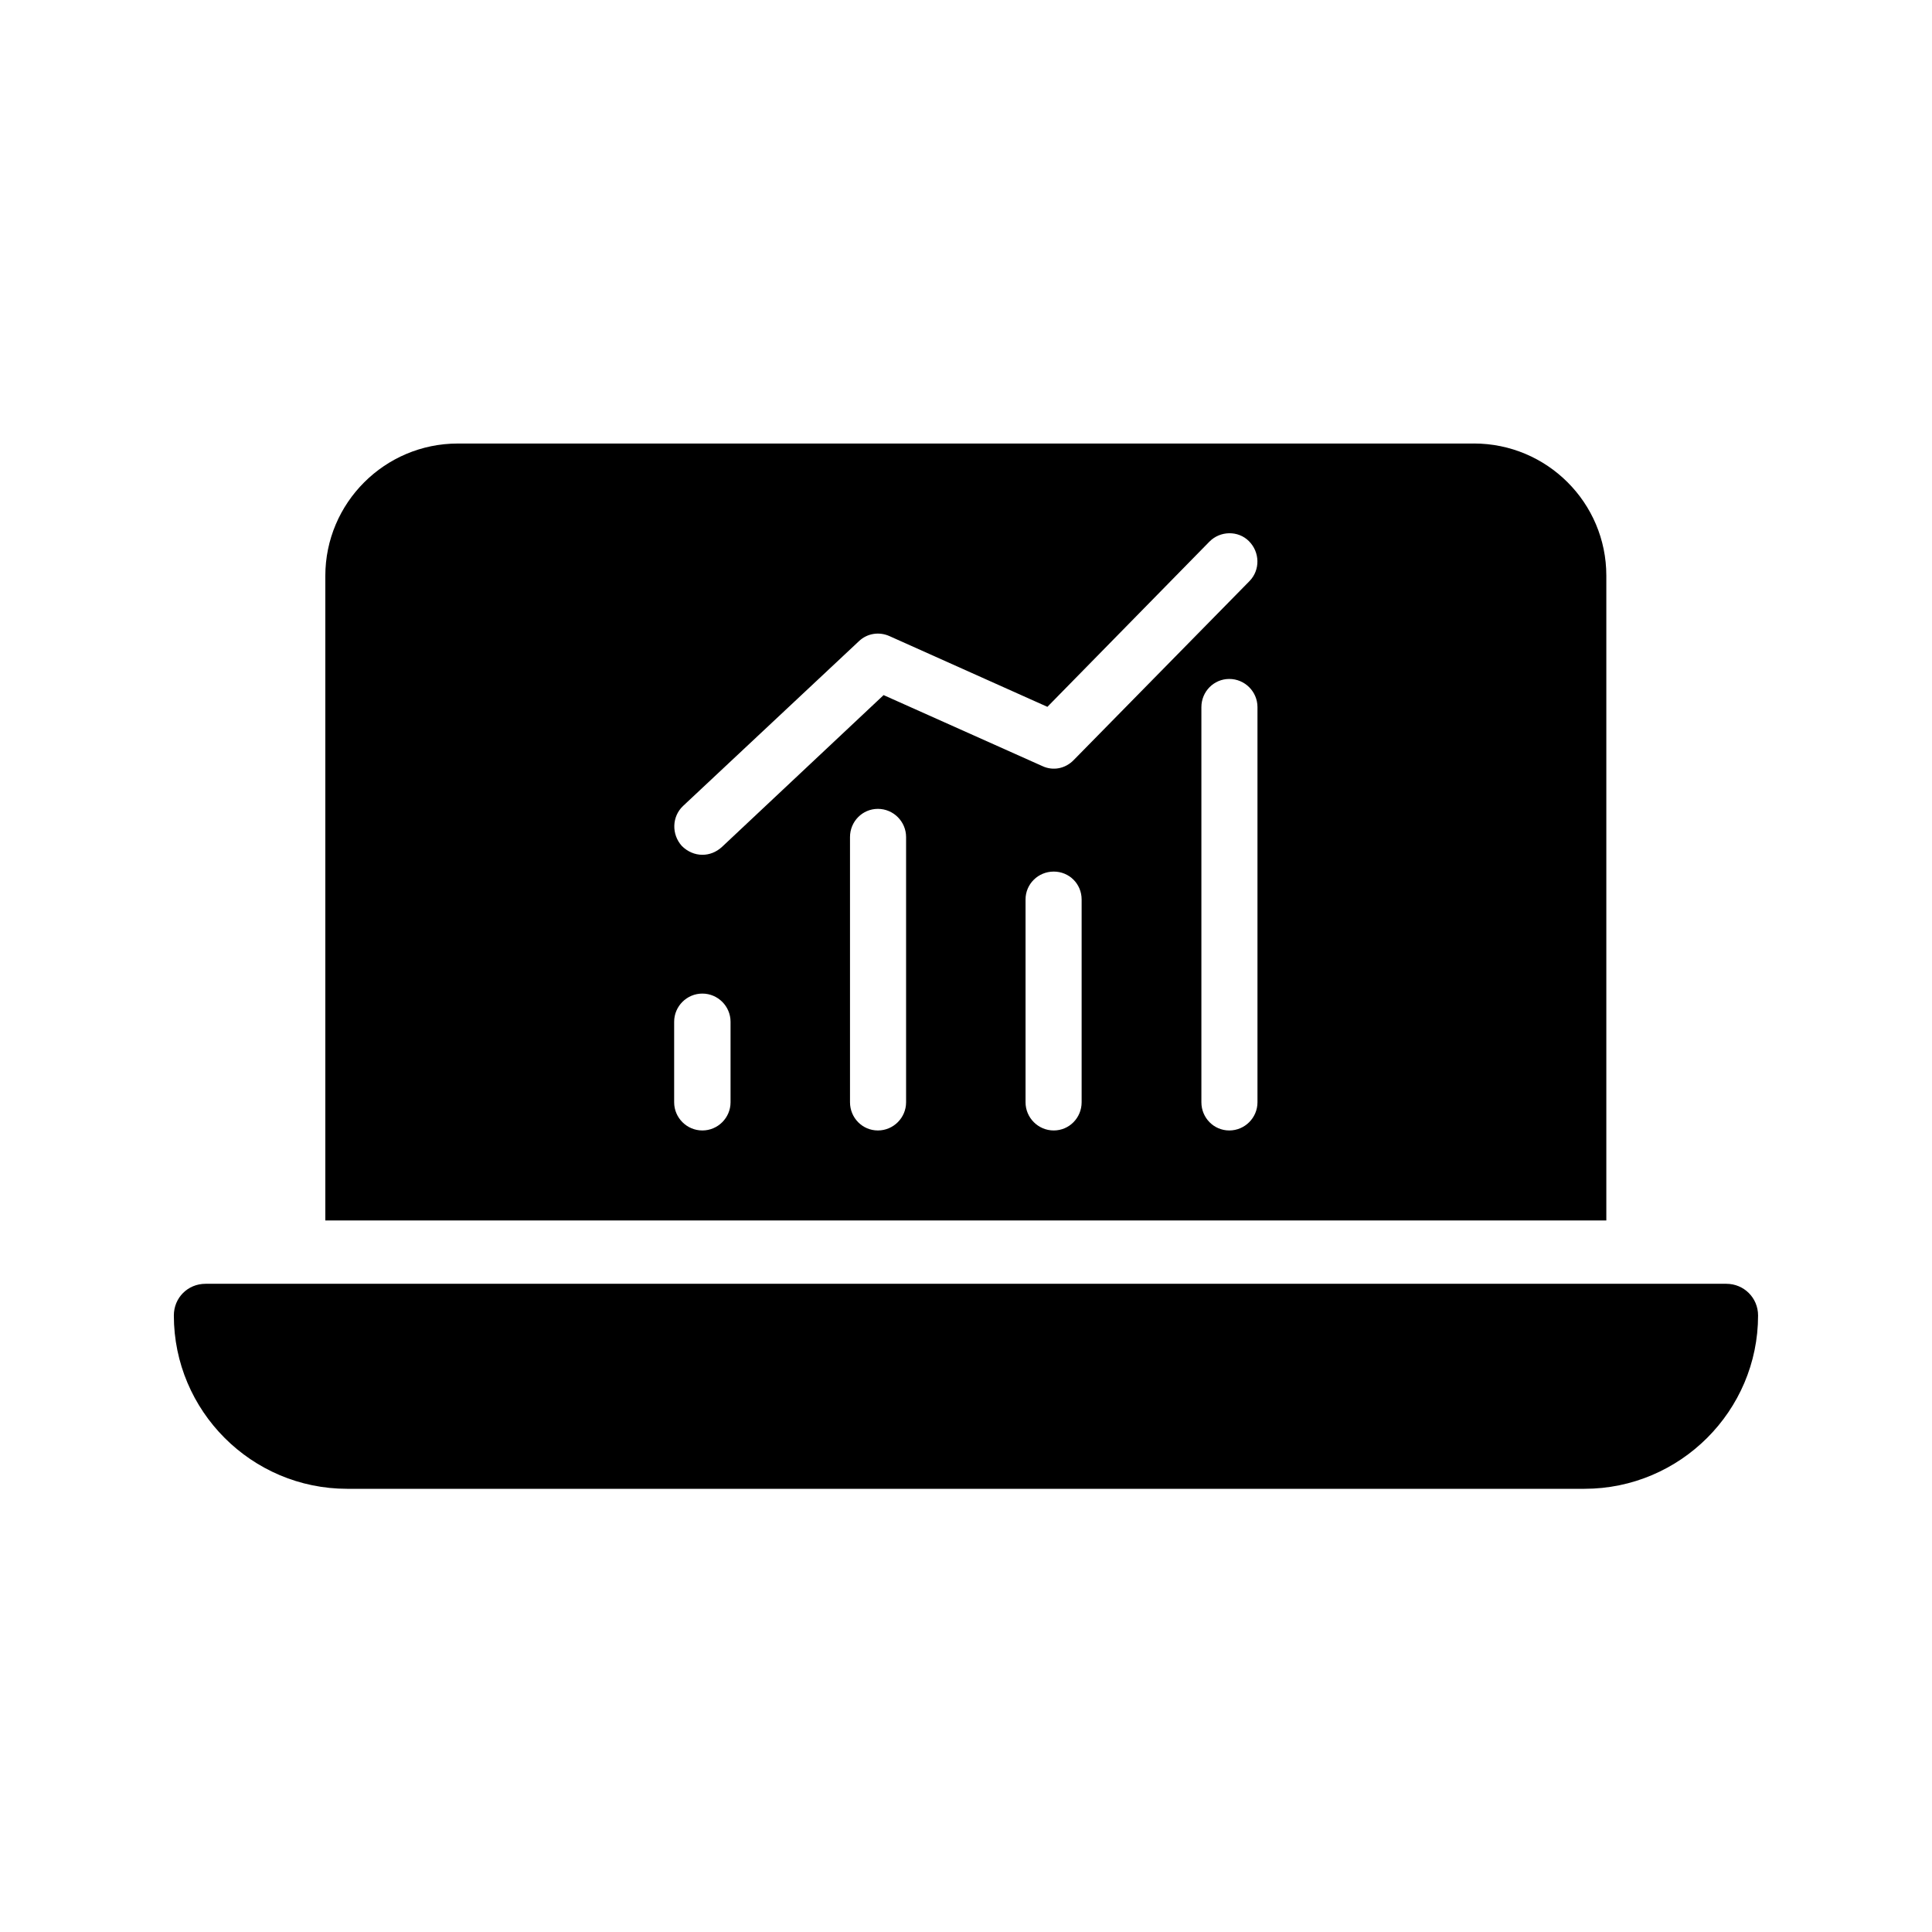 <?xml version="1.0" encoding="UTF-8"?>
<!-- Uploaded to: SVG Find, www.svgrepo.com, Generator: SVG Find Mixer Tools -->
<svg fill="#000000" width="800px" height="800px" version="1.1" viewBox="144 144 512 512" xmlns="http://www.w3.org/2000/svg">
 <g>
  <path d="m534.6 261.54h-269.29c-19.312 0-35.098 15.703-35.098 35.098v170.79h339.48v-170.88c0-19.312-15.703-35.016-35.098-35.016zm-209.59 96.059 46.602-43.664c2.184-2.098 5.375-2.602 8.145-1.344l41.816 18.727 42.906-43.746c2.856-2.938 7.641-3.023 10.496-0.168 2.938 2.938 3.023 7.641 0.168 10.578l-46.602 47.441c-2.184 2.266-5.457 2.938-8.312 1.594l-42.066-18.809-42.906 40.305c-1.512 1.344-3.273 2.016-5.121 2.016-2.016 0-3.945-0.84-5.457-2.352-2.777-3.106-2.609-7.805 0.332-10.578zm12.594 78.512c0 4.113-3.359 7.473-7.473 7.473s-7.473-3.359-7.473-7.473v-21.328c0-4.113 3.359-7.473 7.473-7.473s7.473 3.359 7.473 7.473zm46.52 0c0 4.113-3.359 7.473-7.473 7.473s-7.391-3.359-7.391-7.473v-70.281c0-4.113 3.273-7.473 7.391-7.473 4.113 0 7.473 3.359 7.473 7.473zm46.52 0c0 4.113-3.273 7.473-7.391 7.473-4.113 0-7.473-3.359-7.473-7.473v-53.742c0-4.113 3.359-7.391 7.473-7.391 4.113 0 7.391 3.273 7.391 7.391zm46.602 0c0 4.113-3.359 7.473-7.473 7.473-4.113 0-7.391-3.359-7.391-7.473v-104.71c0-4.113 3.273-7.473 7.391-7.473 4.113 0 7.473 3.359 7.473 7.473z"/>
  <path d="m601.52 484.22h-403.05c-4.703 0-8.398 3.695-8.398 8.398 0 25.273 20.57 45.93 45.93 45.93h327.89c25.359 0 46.016-20.656 46.016-45.93 0-4.703-3.777-8.398-8.395-8.398z"/>
 </g>
</svg>